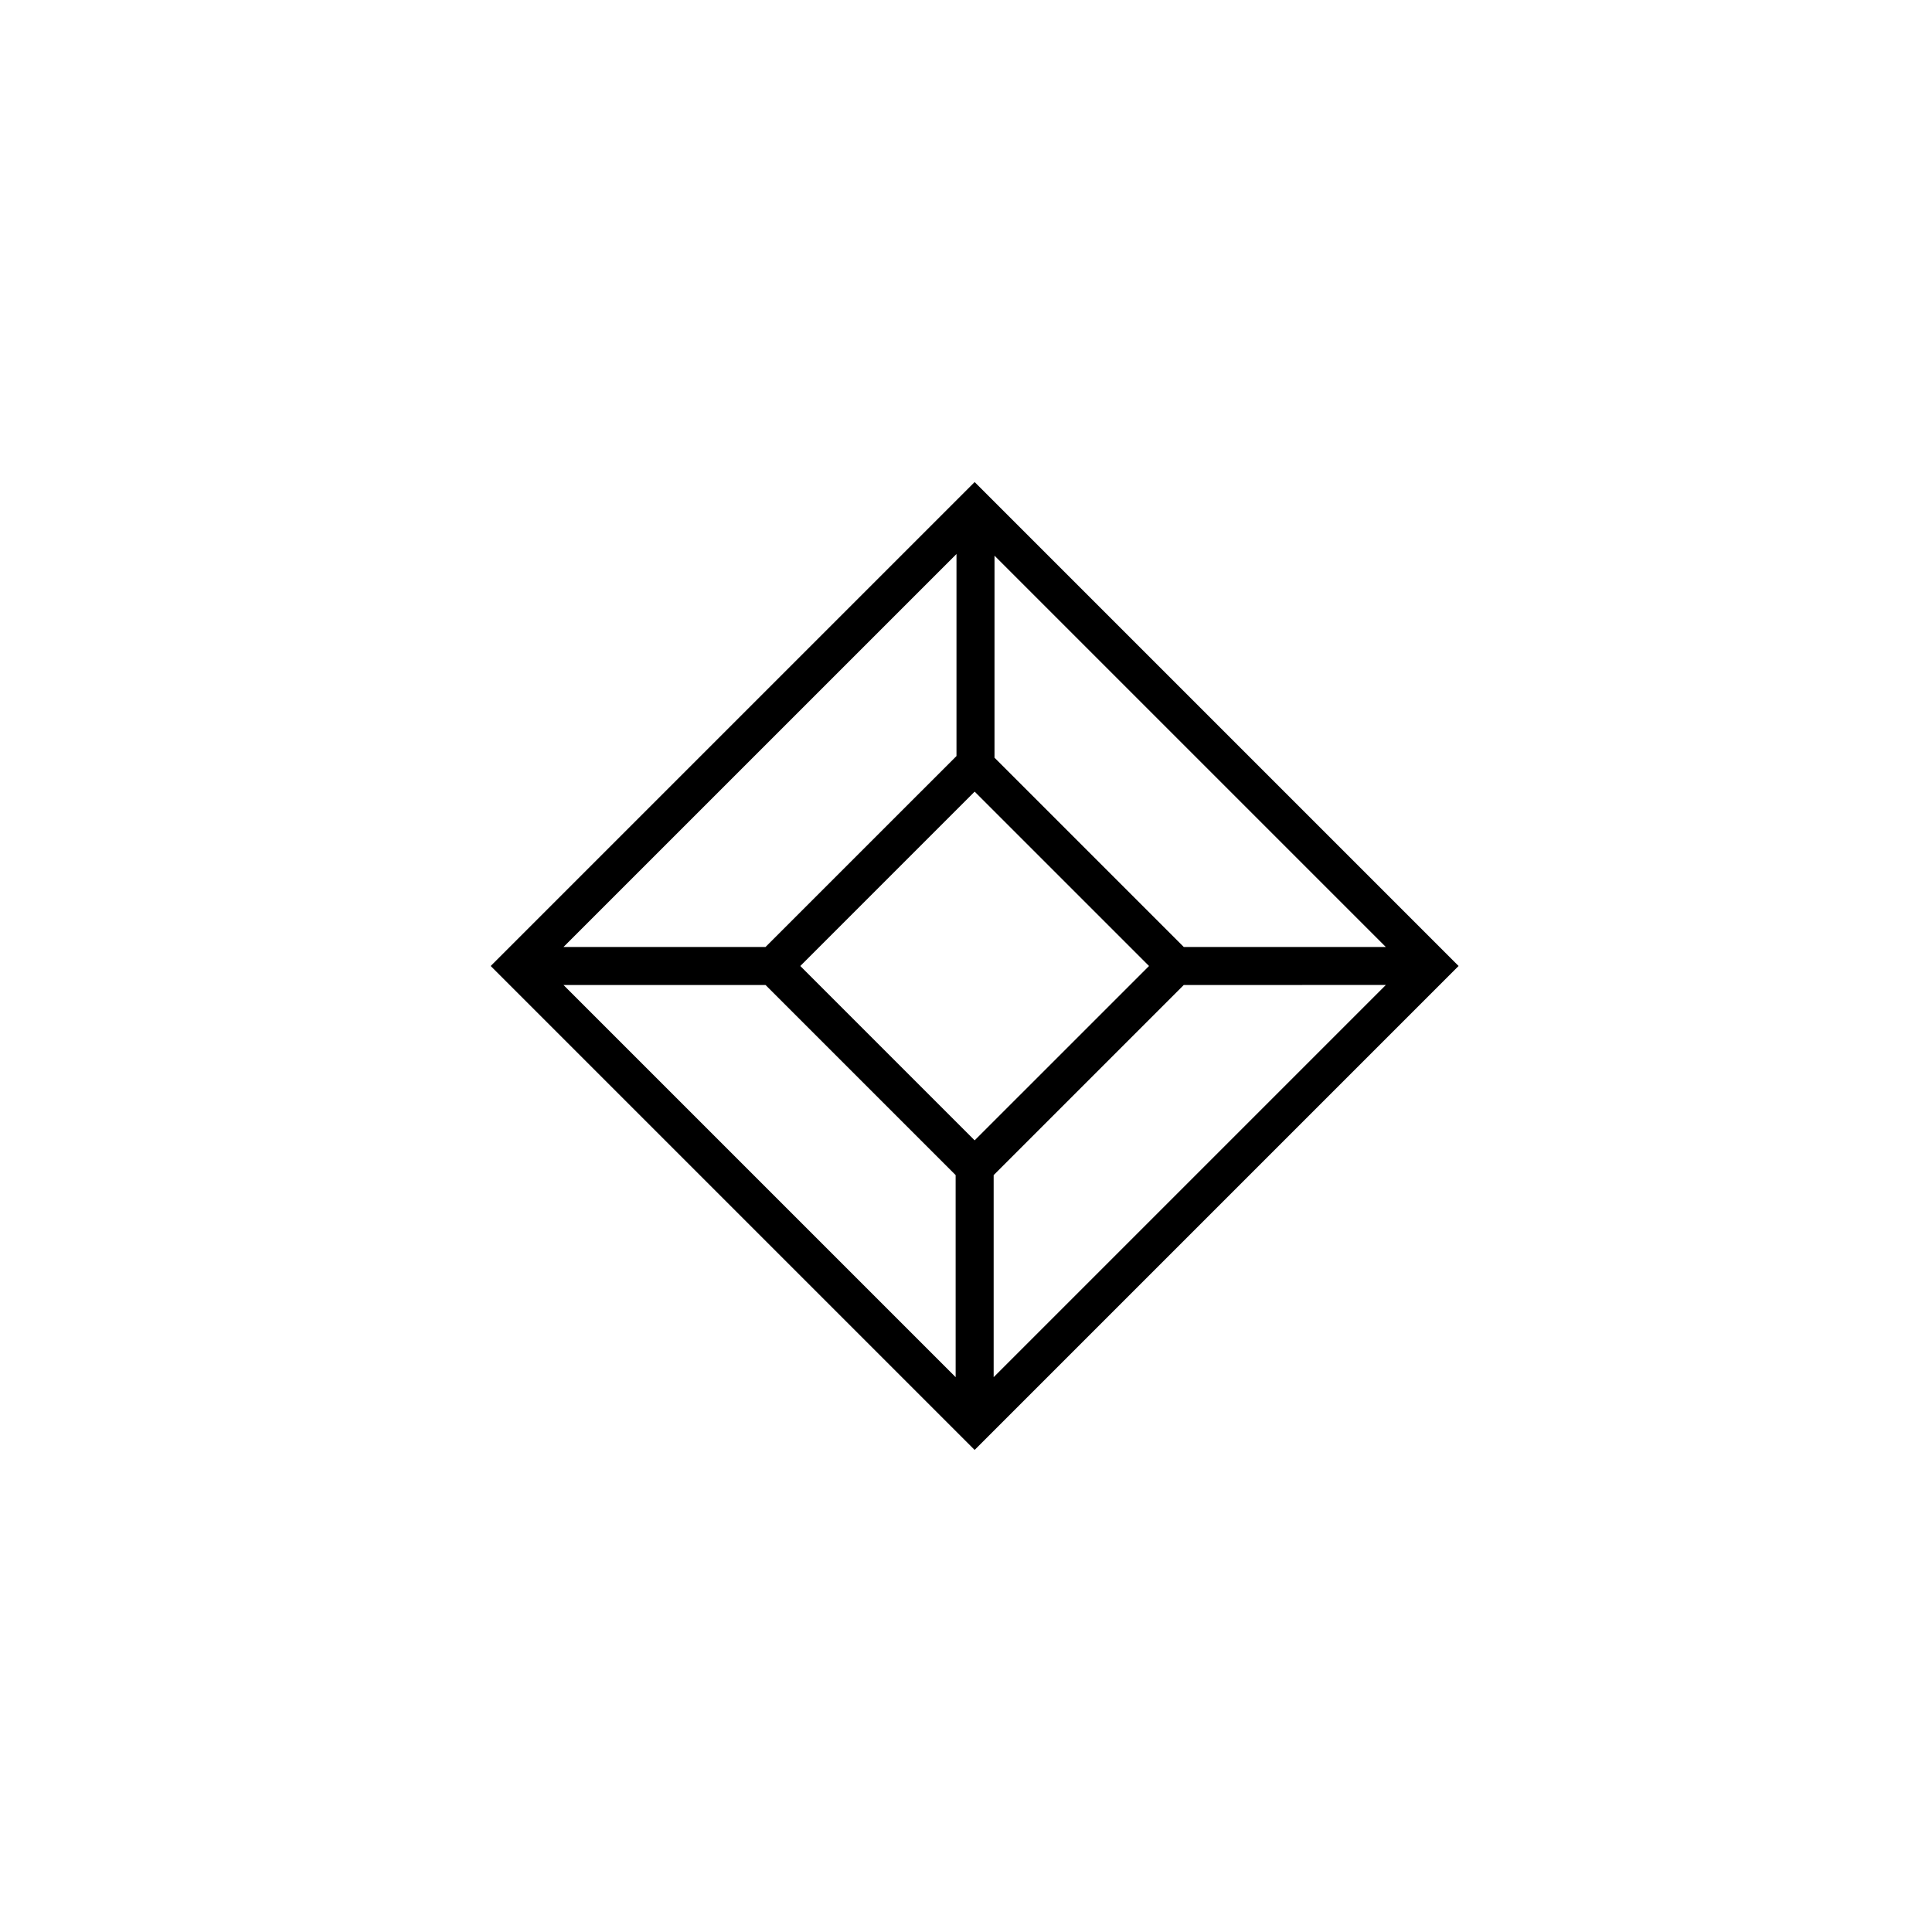 <?xml version="1.0" encoding="UTF-8"?>
<!-- Uploaded to: ICON Repo, www.svgrepo.com, Generator: ICON Repo Mixer Tools -->
<svg fill="#000000" width="800px" height="800px" version="1.1" viewBox="144 144 512 512" xmlns="http://www.w3.org/2000/svg">
 <path d="m402.29 528.25-128.25-128.25 128.25-128.25 128.25 128.25zm-55.418-133.29h-53.543l104.15-104.14v53.539zm60.68-50.16 50.16 50.16h53.543l-103.7-103.7zm50.16 60.234-50.383 50.383v53.543l103.93-103.93zm-60.457 50.383-50.383-50.383h-53.543l103.93 103.93zm5.035-9.211-46.203-46.207 46.203-46.207 46.211 46.207z" fill-rule="evenodd"/>
</svg>